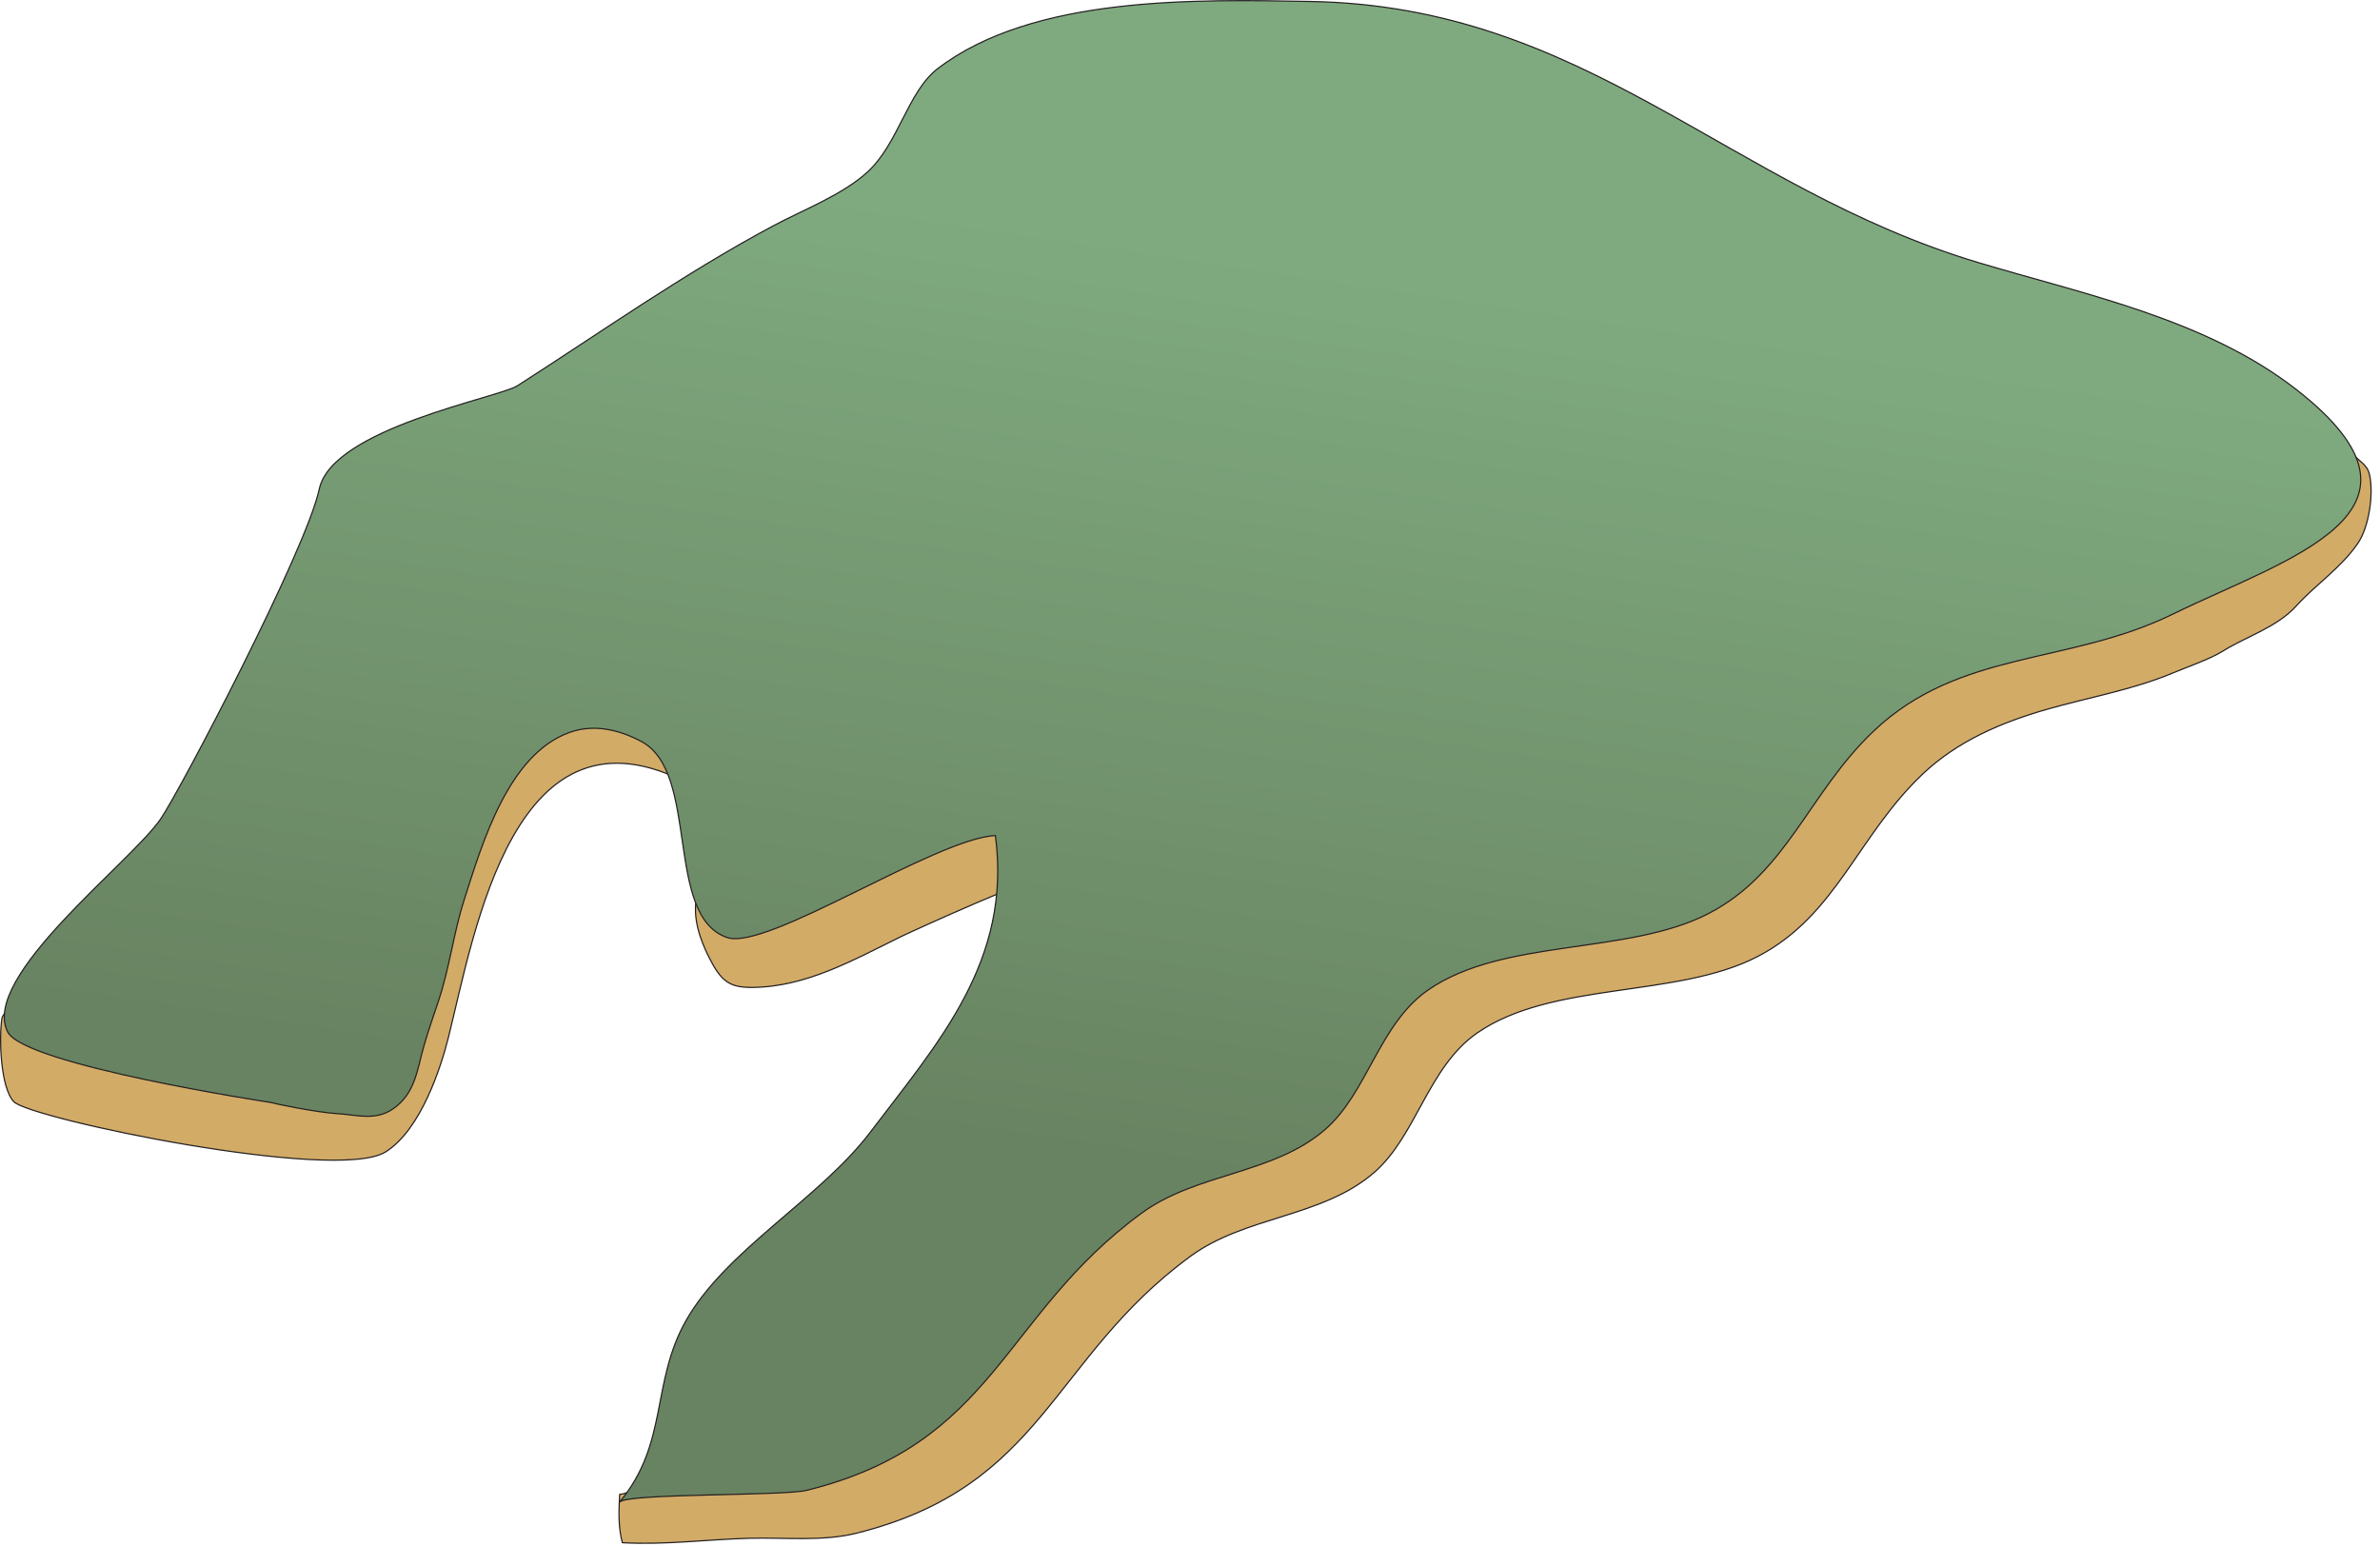 
        <svg xmlns:rdf="http://www.w3.org/1999/02/22-rdf-syntax-ns#" xmlns="http://www.w3.org/2000/svg" xmlns:cc="http://creativecommons.org/ns#" xmlns:xlink="http://www.w3.org/1999/xlink" xmlns:dc="http://purl.org/dc/elements/1.1/" x="0px" y="0px" width="502" height="326" viewBox="0 0 502 326" xml:space="preserve">
            <title>Island: coves and sandy banks</title>
            <desc xmlns:ian_image_library="https://ian.umces.edu/media-library/">
                <ian_image_library:title>Island: coves and sandy banks</ian_image_library:title>
                <ian_image_library:descr>Illustration of island with coves and sandy banks</ian_image_library:descr>
                <ian_image_library:scene>
                    <ian_image_library:contains>diagram, template, base, ecosystem, elements, islcoves, sandy, banks, ocean</ian_image_library:contains>
                    <ian_image_library:when>2010-03-17</ian_image_library:when>
                </ian_image_library:scene>
            </desc>
            
 <defs></defs>
 <path stroke-linejoin="round" d="m81.231 243.04c7.62-4.681 11.85-18.237 13.337-24.161 5.513-22.03 13.834-73.318 51.071-53.377 3.552 1.903 6.614 7.085 6.909 11.301.386 5.558-4.511 7.335-5.588 12.392-.925 4.335.688 8.988 2.601 12.765 2.5 4.928 4.21 6.343 9.009 6.316 11.427-.071 21.194-5.679 31.55-10.752 1.964-.958 29.949-13.74 30.152-12.212 3.502 26.413-12.03 43.668-26.41 62.623-11.565 15.25-28.939 23.927-39.363 40.369-3.783 5.968-6.889 12.176-11.515 17.506-2.676 3.082-8.216 9.094-12.28 9.392-.183 3.359-.332 6.926.565 10.2 9.175.502 17.628-.684 26.836-.935 7.197-.199 15.379.712 22.443-1.043 39.773-9.879 40.952-36.719 70.497-58.4 11.712-8.602 27.873-8.192 38.849-17.753 8.856-7.725 11.322-22.173 21.617-29.342 15.83-11.024 42.134-7.342 59.159-16.138 16.659-8.605 21.112-25.478 34.869-38.523 7.407-7.024 16.71-10.925 26.189-13.648 8.666-2.486 18.312-4.169 26.582-7.671 3.262-1.378 7.674-2.831 10.654-4.677 4.932-3.055 11.339-4.989 15.362-9.446 4.186-4.619 9.364-7.925 12.994-13.211 2.32-3.37 3.414-10.309 2.456-14.549-.481-2.127-2.171-2.689-3.315-4.173-1.368-1.785-2.141-4.006-3.688-5.7-4.254-4.633-10.059-6.858-15.355-9.361-15.924-7.519-33.081-11.342-49.78-16.348-52.95-15.893-82.51-54.108-141-55.117-23.815-.41-58.373-1.284-78.547 14.184-6.282 4.819-8.25 15.799-14.779 21.783-5.276 4.846-13.692 8.043-19.917 11.373-18.921 10.126-36.092 22.291-53.93 33.731-3.966 2.537-42.469 19.064-41.792 15.399-3.231 17.421-10.702 33.525-17.208 49.754-2.408 6.015-4.034 12.29-6.316 18.309-1.737 4.585-4.433 6.164-8.087 8.751-4.379 3.105-5.415 6.533-7 11.728-1.667 5.449-37.823 14.783-38.676 20.551-.599 4.02-.312 14.424 2.52 17.451 3.352 3.58 67.746 17.03 78.33 10.65z" stroke="#231F20" stroke-linecap="round" stroke-width=".25" fill="#D2AB67"/>
 <linearGradient id="ian_symbols_2b2e09c77b76c2241198a700cc72b32c" y2="208" gradientUnits="userSpaceOnUse" x2="210.27" gradientTransform="matrix(.867 0 0 .933 55.786 50.663)" y1="1.937" x1="238.98">
  <stop stop-color="#7FAA7F" offset="0"/>
  <stop stop-color="#688361" offset="1"/>
 </linearGradient>
 <path stroke="#231F20" stroke-width=".25" d="m71.281 234.91c3.983.25 7.864 1.558 11.61-1.009 4.822-3.306 5.11-8.511 6.597-13.54.884-2.994 1.937-6.109 2.96-9.121 2.364-6.977 3.193-14.359 5.439-21.383 3.881-12.175 9.361-30.765 22.277-35.381 5.104-1.822 10.465-.569 15.152 1.944 12.341 6.611 4.755 36.78 18.038 41.328 8.402 2.882 43.891-20.838 56.598-21.516 3.502 26.409-12.036 43.665-26.416 62.62-10.553 13.916-30.406 24.841-38.812 39.652-7.481 13.194-3.658 25.867-14.051 38.34 1.598-1.91 34.483-1.246 39.553-2.502 39.78-9.879 40.956-36.726 70.501-58.407 11.711-8.595 27.875-8.179 38.842-17.746 8.855-7.725 11.321-22.173 21.62-29.346 15.826-11.021 42.127-7.339 59.155-16.134 16.666-8.612 21.119-25.478 34.876-38.527 18.108-17.177 41.091-13.892 63.03-24.621 24.4-11.935 59.11-21.553 26.243-47.285-19.098-14.949-44.789-20.161-67.179-26.877-52.94-15.872-82.5-54.084-141-55.094-23.818-.41-58.37-1.291-78.544 14.184-6.289 4.822-8.253 15.799-14.783 21.783-5.273 4.843-13.699 8.043-19.917 11.375-18.921 10.123-36.085 22.285-53.933 33.721-3.956 2.54-39.062 8.951-41.788 21.77-2.73 12.818-29.309 63.547-33.471 69.613-6.411 9.337-38.029 33.284-32.275 44.887 3.468 7.007 55.417 14.888 55.417 14.888.504.17 9.442 2.09 14.258 2.39z" fill="url(#ian_symbols_2b2e09c77b76c2241198a700cc72b32c)"/>
</svg>
